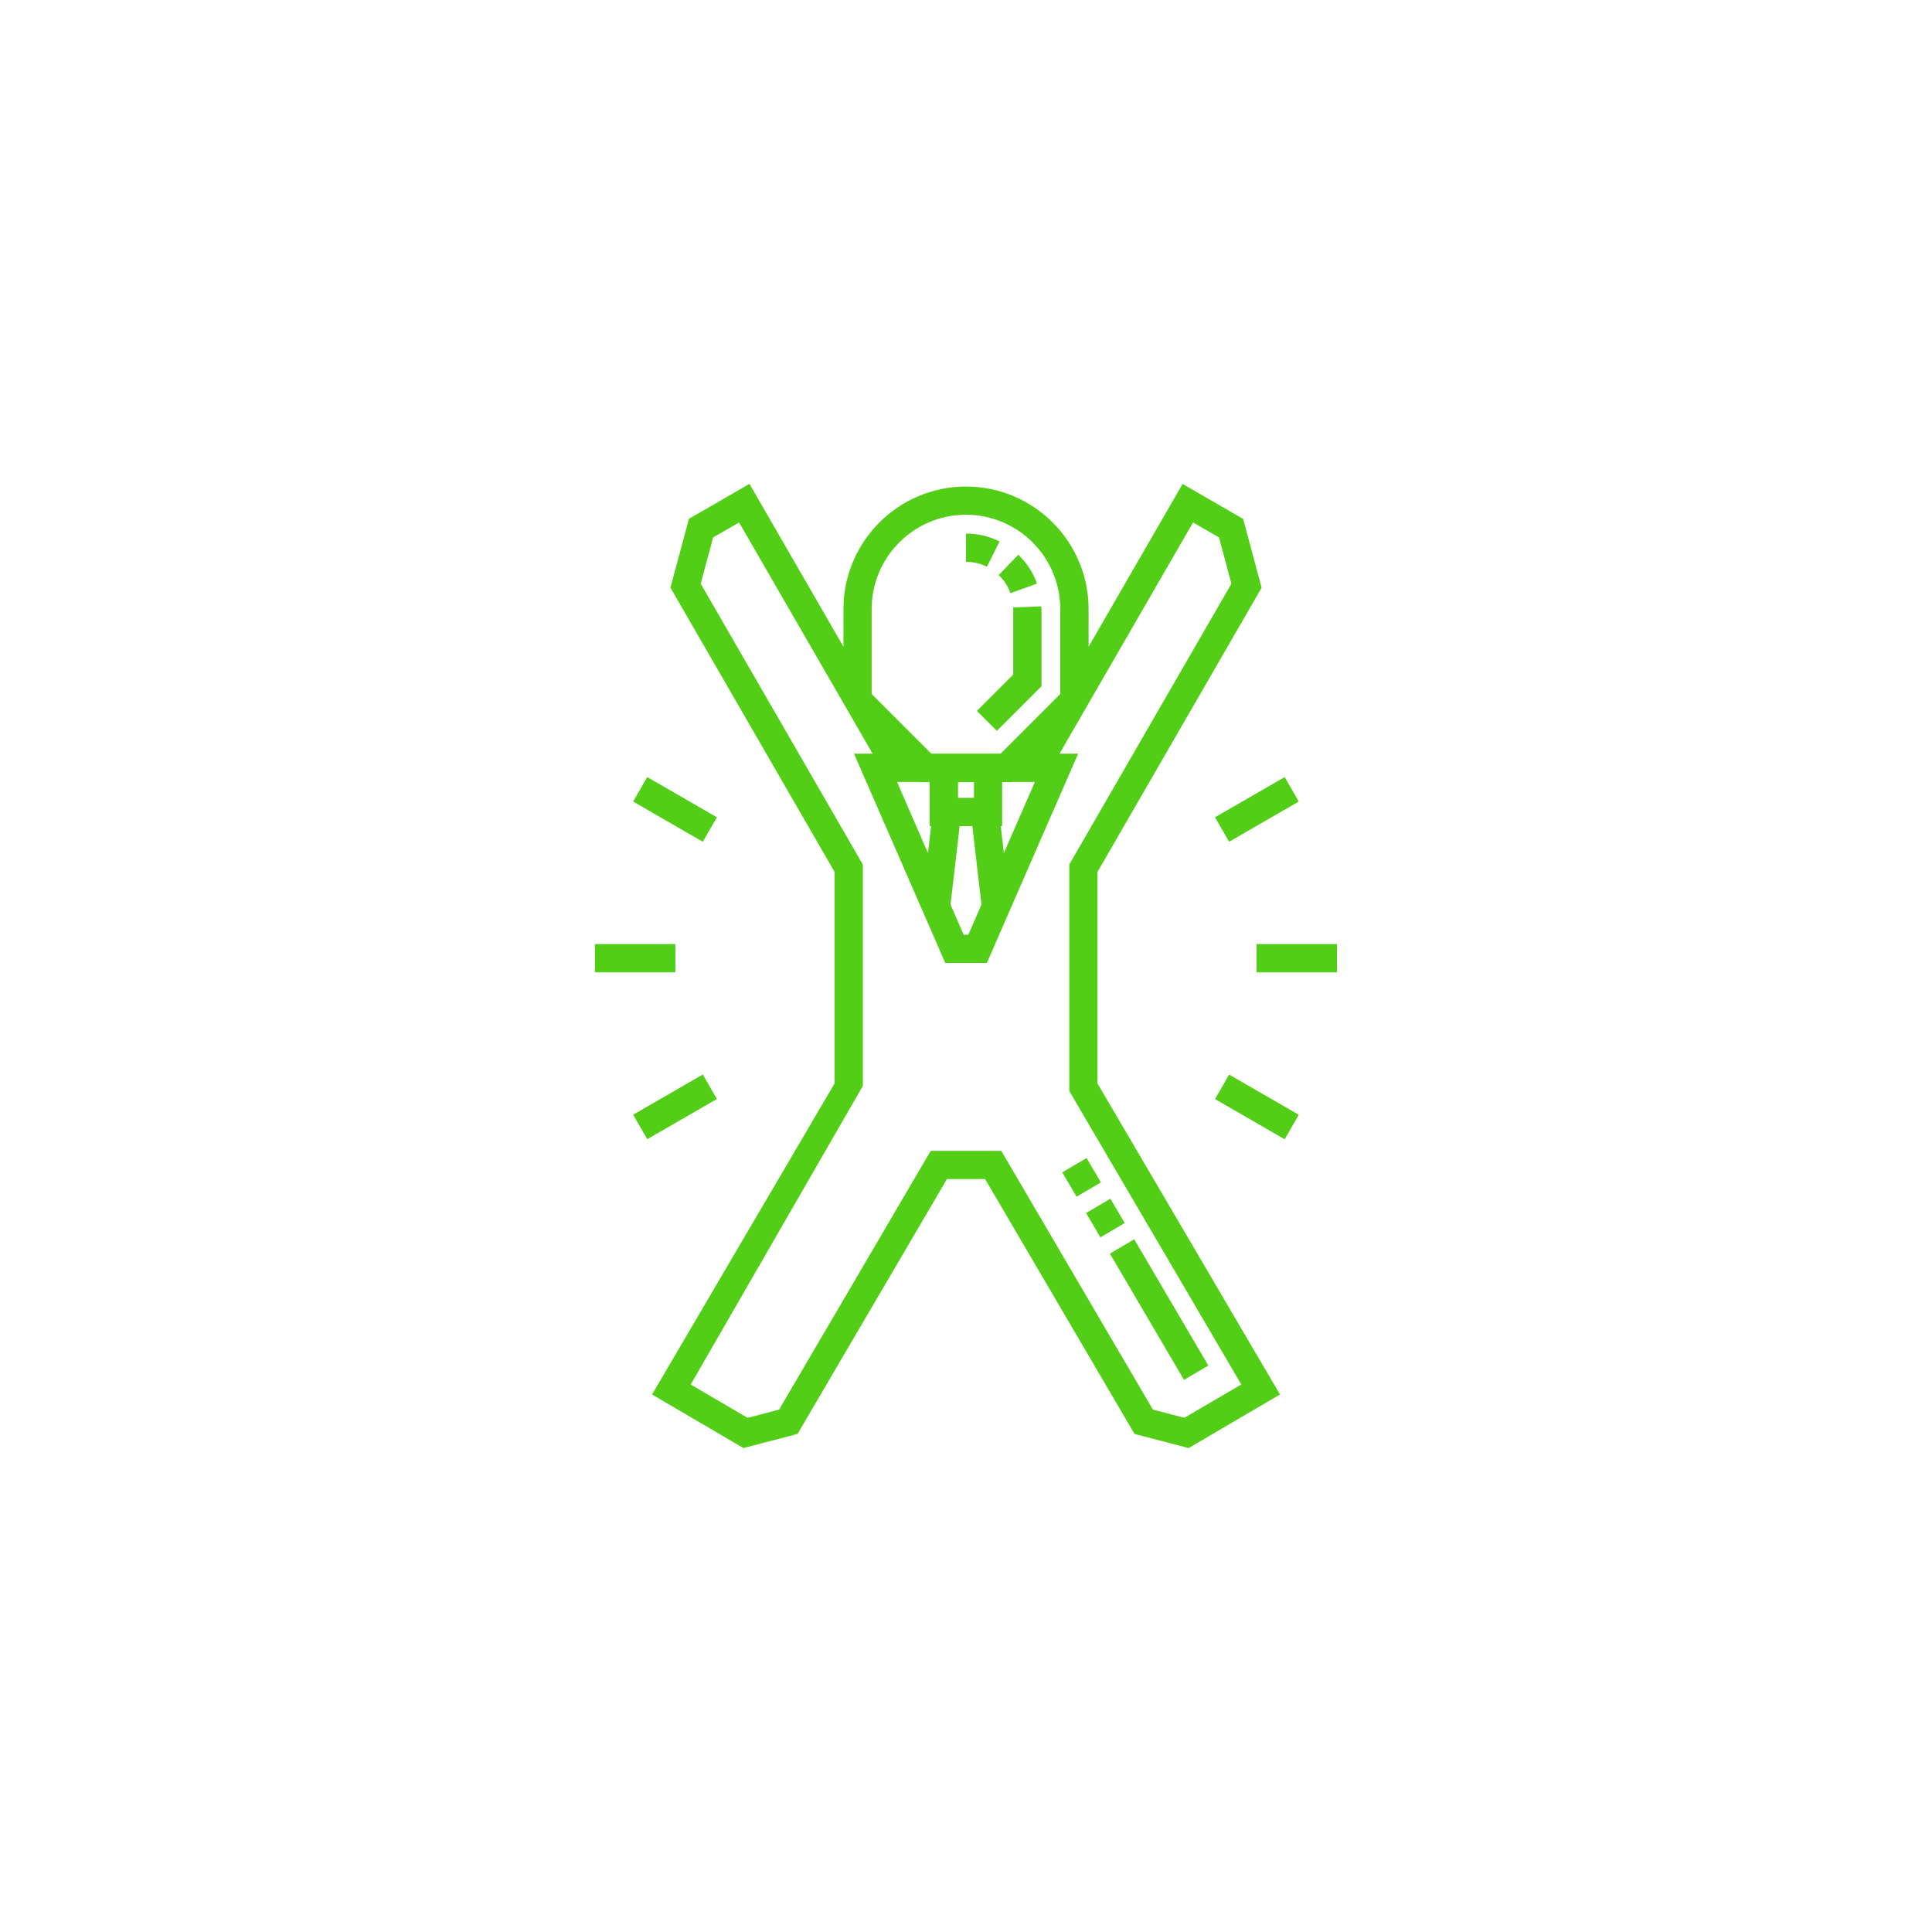 <?xml version="1.0" encoding="utf-8"?>
<!-- Generator: Adobe Illustrator 24.3.0, SVG Export Plug-In . SVG Version: 6.00 Build 0)  -->
<svg version="1.1" id="Capa_1" xmlns="http://www.w3.org/2000/svg" xmlns:xlink="http://www.w3.org/1999/xlink" x="0px" y="0px"
	 viewBox="0 0 260.41 260.41" style="enable-background:new 0 0 260.41 260.41;" xml:space="preserve">
<style type="text/css">
	.st0{fill:#51CE15;}
</style>
<g>
	<path class="st0" d="M147.92,117.54l22.13-38.32l-2.49-9.28l-8.16-4.71l-12.67,21.94v-5.07c0-9.11-7.41-16.52-16.52-16.52
		c-9.11,0-16.52,7.41-16.52,16.52v5.07l-12.67-21.95l-8.16,4.71l-2.49,9.28l22.13,38.33v28.48l-24.61,41.94l12.31,7.22l7.3-1.9
		l20.14-34.36h5.14l20.14,34.36l7.3,1.9l12.31-7.22l-24.61-41.94V117.54z M120.91,105.4h3.04l0.02,0.02h1.34v5.93h0.19l-0.42,3.63
		L120.91,105.4z M131.28,107.54h-2.15v-2.12h2.15V107.54z M128.12,121.92l1.23-10.57h1.71l1.23,10.57l-1.77,4.07h-0.63
		L128.12,121.92z M134.89,111.35h0.19v-5.93h1.35l0.02-0.02h3.04l-4.18,9.58L134.89,111.35z M130.2,69.38
		c7.01,0,12.71,5.7,12.71,12.71v11.45l-8.04,8.04h-9.34l-8.04-8.04V82.09C117.49,75.08,123.19,69.38,130.2,69.38L130.2,69.38z
		 M167.31,186.61l-7.67,4.49L155.4,190l-20.44-34.88h-9.51L105.01,190l-4.24,1.11l-7.67-4.49l23.2-40.25v-29.84L94.45,78.68
		l1.67-6.24l3.5-2.02l18,31.17h-2.51l12.3,28.2h5.61l12.3-28.2h-2.51l18-31.17l3.5,2.02l1.67,6.24l-21.85,37.84v30.54L167.31,186.61
		z M167.31,186.61"/>
	<rect x="80.19" y="127.25" class="st0" width="10.84" height="3.81"/>
	<path class="st0" d="M85.34,150.25l9.39-5.42l1.9,3.3l-9.39,5.42L85.34,150.25z M85.34,150.25"/>
	<path class="st0" d="M85.34,108.04l1.9-3.3l9.39,5.42l-1.9,3.3L85.34,108.04z M85.34,108.04"/>
	<rect x="169.37" y="127.25" class="st0" width="10.84" height="3.81"/>
	<path class="st0" d="M163.77,148.14l1.9-3.3l9.39,5.42l-1.9,3.3L163.77,148.14z M163.77,148.14"/>
	<path class="st0" d="M163.77,110.16l9.39-5.42l1.9,3.3l-9.39,5.42L163.77,110.16z M163.77,110.16"/>
	<path class="st0" d="M134.36,98.51l-2.69-2.69l4.9-4.9v-8.82c0-0.08,0-0.15-0.01-0.23l3.81-0.14c0.01,0.12,0.01,0.25,0.01,0.37
		v10.4L134.36,98.51z M136.2,79.95c-0.33-0.92-0.87-1.76-1.58-2.44l2.64-2.74c1.12,1.08,2,2.43,2.52,3.89L136.2,79.95z
		 M133.03,76.39c-0.88-0.44-1.83-0.66-2.82-0.66v-3.81c1.59,0,3.11,0.36,4.52,1.06L133.03,76.39z M133.03,76.39"/>
	<path class="st0" d="M159.59,185.99l-9.99-17.02l3.28-1.93l9.99,17.02L159.59,185.99z M148.32,166.78l-1.93-3.28l3.28-1.93
		l1.93,3.28L148.32,166.78z M145.11,161.3l-1.93-3.28l3.28-1.93l1.93,3.28L145.11,161.3z M145.11,161.3"/>
</g>
</svg>
